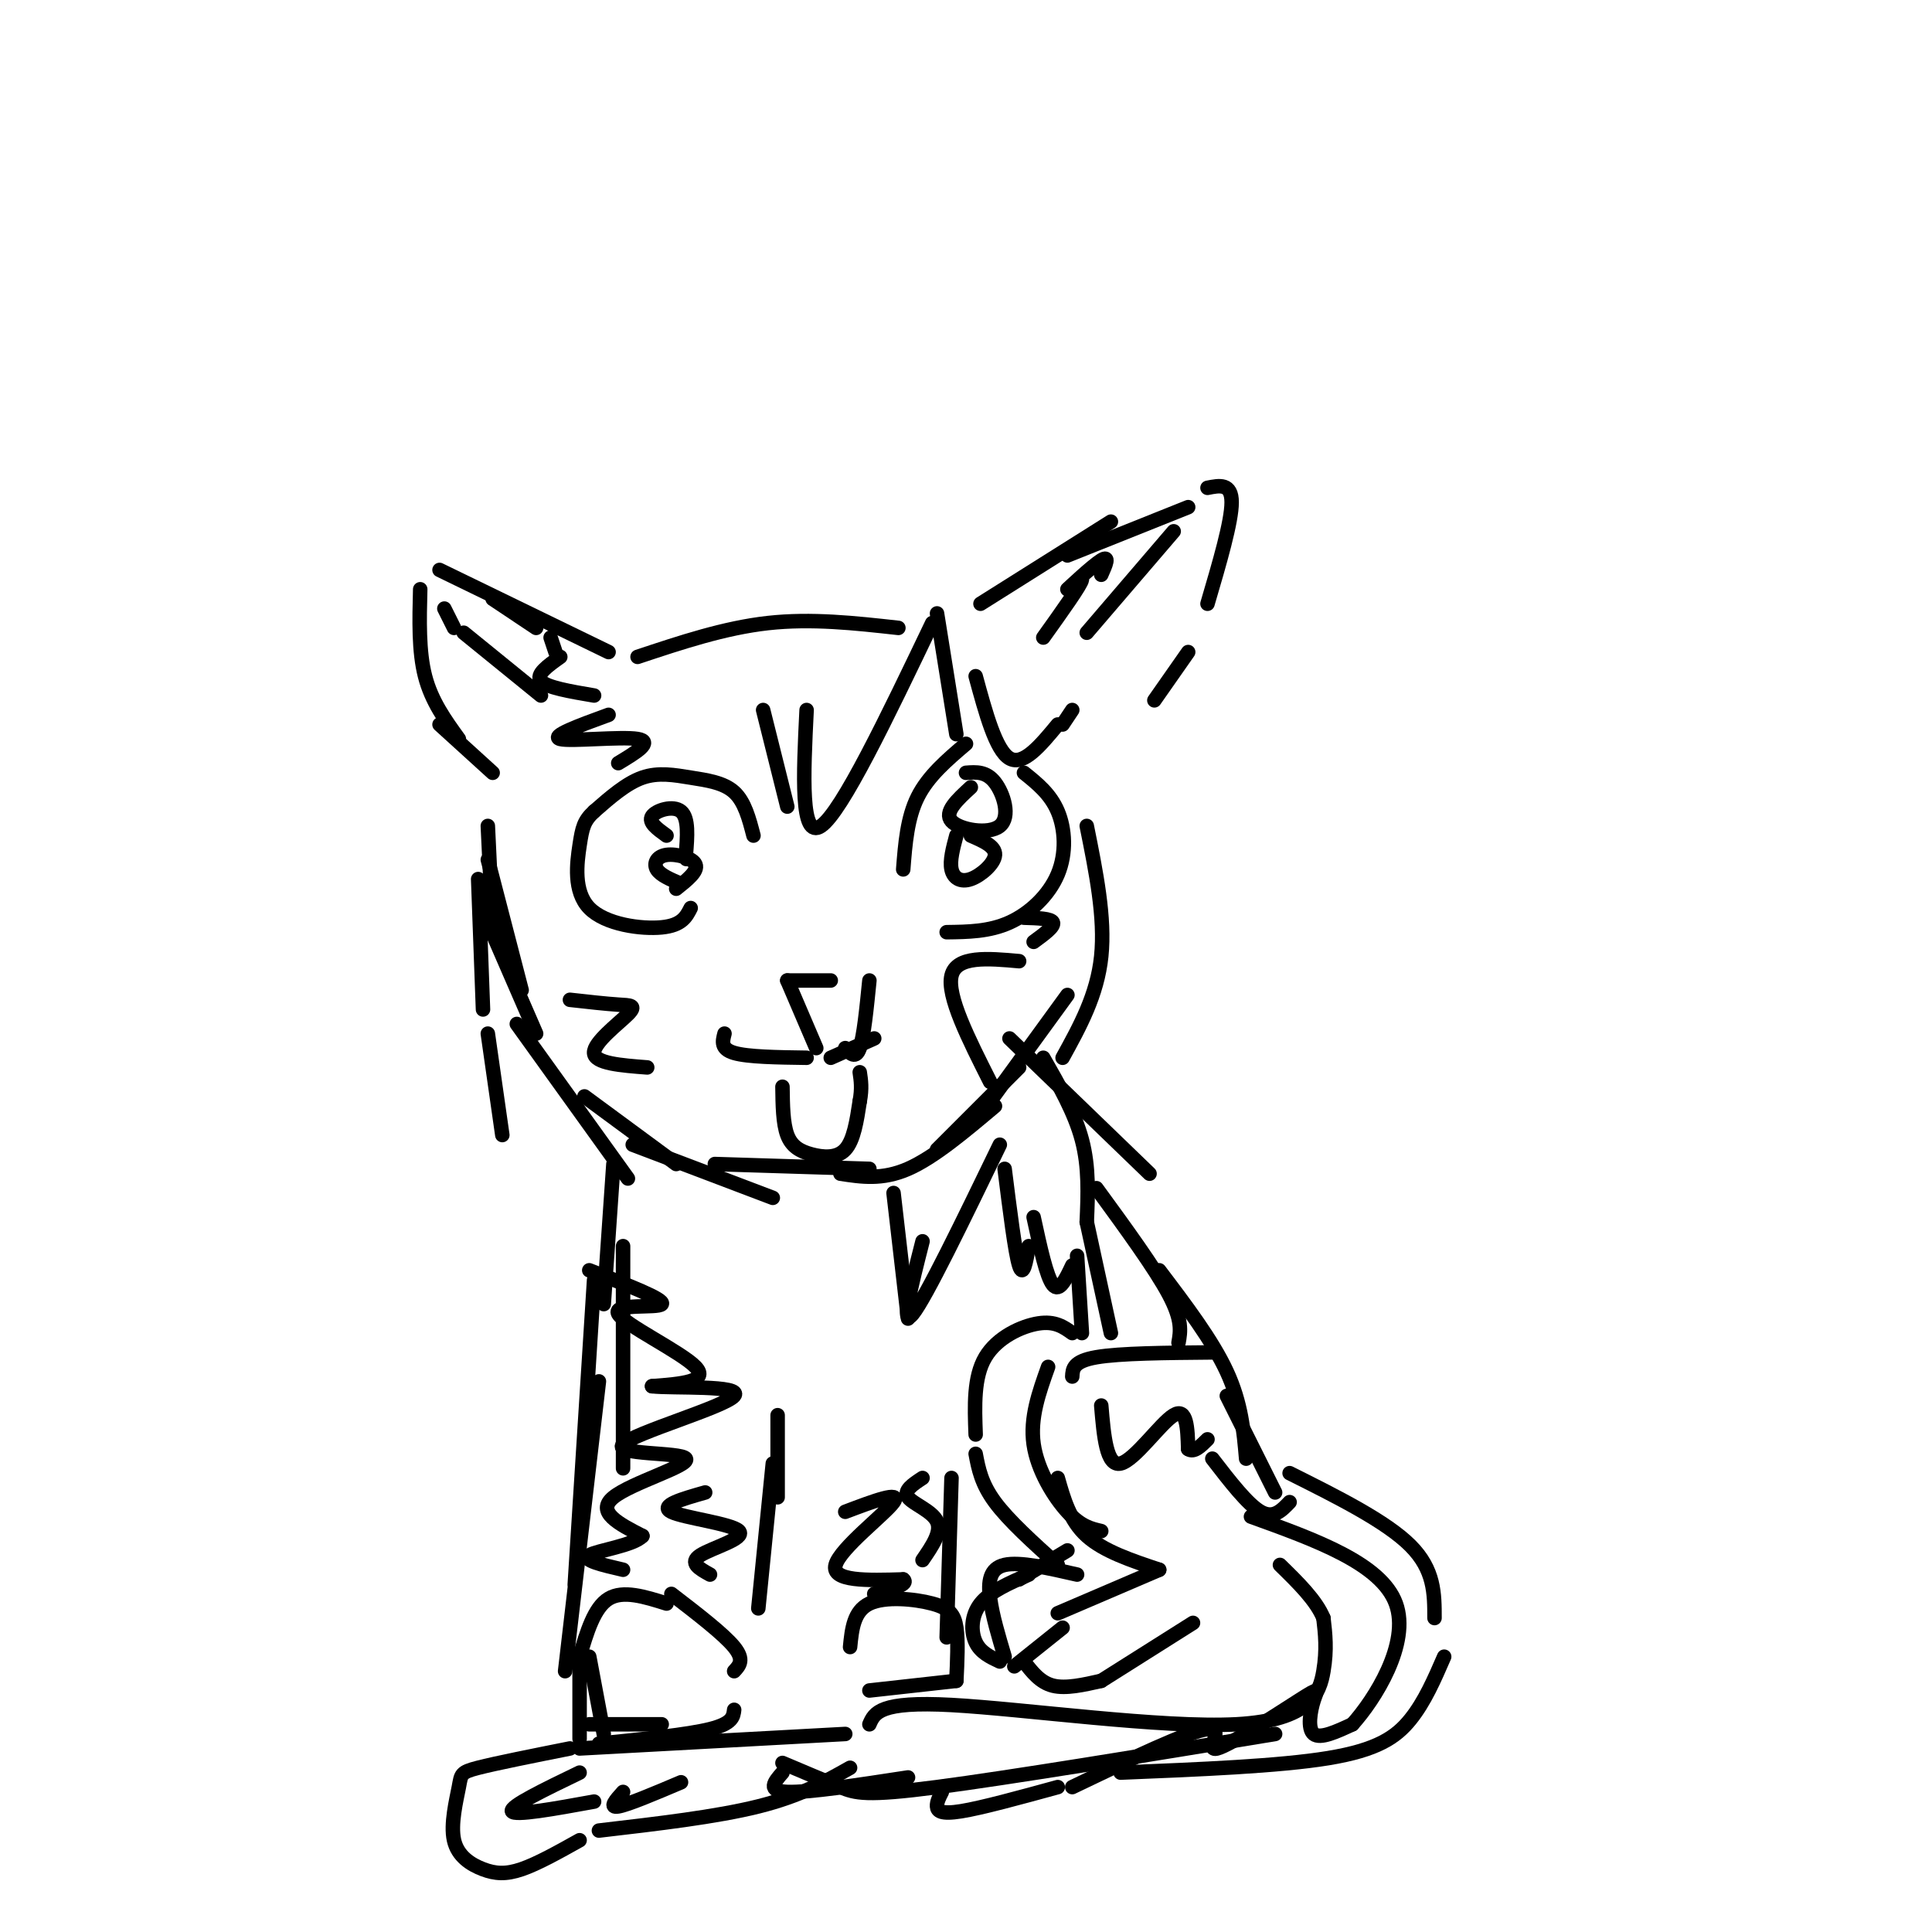 <svg viewBox='0 0 400 400' version='1.1' xmlns='http://www.w3.org/2000/svg' xmlns:xlink='http://www.w3.org/1999/xlink'><g fill='none' stroke='rgb(0,0,0)' stroke-width='3' stroke-linecap='round' stroke-linejoin='round'><path d='M172,203c0.000,0.000 -9.000,0.000 -9,0'/><path d='M163,203c0.000,0.000 6.000,14.000 6,14'/><path d='M175,217c1.083,1.167 2.167,2.333 3,0c0.833,-2.333 1.417,-8.167 2,-14'/><path d='M172,219c0.000,0.000 9.000,-4.000 9,-4'/><path d='M167,219c-6.083,-0.083 -12.167,-0.167 -15,-1c-2.833,-0.833 -2.417,-2.417 -2,-4'/><path d='M162,225c0.048,3.804 0.095,7.607 1,10c0.905,2.393 2.667,3.375 5,4c2.333,0.625 5.238,0.893 7,-1c1.762,-1.893 2.381,-5.946 3,-10'/><path d='M178,228c0.500,-2.667 0.250,-4.333 0,-6'/><path d='M187,180c0.417,-5.333 0.833,-10.667 3,-15c2.167,-4.333 6.083,-7.667 10,-11'/><path d='M212,160c2.738,2.196 5.476,4.393 7,8c1.524,3.607 1.833,8.625 0,13c-1.833,4.375 -5.810,8.107 -10,10c-4.190,1.893 -8.595,1.946 -13,2'/><path d='M201,163c-2.815,2.589 -5.631,5.179 -4,7c1.631,1.821 7.708,2.875 10,1c2.292,-1.875 0.798,-6.679 -1,-9c-1.798,-2.321 -3.899,-2.161 -6,-2'/><path d='M198,173c-0.696,2.607 -1.393,5.214 -1,7c0.393,1.786 1.875,2.750 4,2c2.125,-0.750 4.893,-3.214 5,-5c0.107,-1.786 -2.446,-2.893 -5,-4'/><path d='M156,173c-0.911,-3.506 -1.821,-7.012 -4,-9c-2.179,-1.988 -5.625,-2.458 -9,-3c-3.375,-0.542 -6.679,-1.155 -10,0c-3.321,1.155 -6.661,4.077 -10,7'/><path d='M123,168c-2.128,1.957 -2.447,3.349 -3,7c-0.553,3.651 -1.341,9.560 2,13c3.341,3.440 10.812,4.411 15,4c4.188,-0.411 5.094,-2.206 6,-4'/><path d='M138,173c-1.911,-1.378 -3.822,-2.756 -3,-4c0.822,-1.244 4.378,-2.356 6,-1c1.622,1.356 1.311,5.178 1,9'/><path d='M142,177c0.167,1.500 0.083,0.750 0,0'/><path d='M141,183c-2.137,-0.899 -4.274,-1.798 -5,-3c-0.726,-1.202 -0.042,-2.708 2,-3c2.042,-0.292 5.440,0.631 6,2c0.560,1.369 -1.720,3.185 -4,5'/><path d='M132,136c9.000,-3.000 18.000,-6.000 27,-7c9.000,-1.000 18.000,0.000 27,1'/><path d='M158,147c0.000,0.000 5.000,20.000 5,20'/><path d='M167,147c-0.667,13.500 -1.333,27.000 3,24c4.333,-3.000 13.667,-22.500 23,-42'/><path d='M194,127c0.000,0.000 4.000,25.000 4,25'/><path d='M202,140c2.083,7.667 4.167,15.333 7,17c2.833,1.667 6.417,-2.667 10,-7'/><path d='M222,147c0.000,0.000 -2.000,3.000 -2,3'/><path d='M203,125c0.000,0.000 27.000,-17.000 27,-17'/><path d='M221,115c0.000,0.000 25.000,-10.000 25,-10'/><path d='M250,101c2.500,-0.500 5.000,-1.000 5,3c0.000,4.000 -2.500,12.500 -5,21'/><path d='M246,135c0.000,0.000 -7.000,10.000 -7,10'/><path d='M225,131c0.000,0.000 18.000,-21.000 18,-21'/><path d='M216,132c3.929,-5.494 7.857,-10.988 8,-12c0.143,-1.012 -3.500,2.458 -3,2c0.500,-0.458 5.143,-4.845 7,-6c1.857,-1.155 0.929,0.923 0,3'/><path d='M126,135c0.000,0.000 -35.000,-17.000 -35,-17'/><path d='M87,122c-0.167,6.417 -0.333,12.833 1,18c1.333,5.167 4.167,9.083 7,13'/><path d='M91,150c0.000,0.000 11.000,10.000 11,10'/><path d='M112,144c0.000,0.000 -16.000,-13.000 -16,-13'/><path d='M94,130c0.000,0.000 -2.000,-4.000 -2,-4'/><path d='M102,124c0.000,0.000 9.000,6.000 9,6'/><path d='M114,132c0.000,0.000 1.000,3.000 1,3'/><path d='M116,136c-2.583,1.833 -5.167,3.667 -4,5c1.167,1.333 6.083,2.167 11,3'/><path d='M126,148c-6.089,2.222 -12.178,4.444 -10,5c2.178,0.556 12.622,-0.556 16,0c3.378,0.556 -0.311,2.778 -4,5'/><path d='M101,171c0.000,0.000 1.000,21.000 1,21'/><path d='M99,182c0.000,0.000 1.000,27.000 1,27'/><path d='M101,214c0.000,0.000 3.000,21.000 3,21'/><path d='M101,178c0.000,0.000 7.000,27.000 7,27'/><path d='M101,191c0.000,0.000 10.000,23.000 10,23'/><path d='M107,212c0.000,0.000 23.000,32.000 23,32'/><path d='M121,227c0.000,0.000 19.000,14.000 19,14'/><path d='M131,237c0.000,0.000 29.000,11.000 29,11'/><path d='M148,241c0.000,0.000 32.000,1.000 32,1'/><path d='M174,243c4.333,0.667 8.667,1.333 14,-1c5.333,-2.333 11.667,-7.667 18,-13'/><path d='M225,171c1.917,9.500 3.833,19.000 3,27c-0.833,8.000 -4.417,14.500 -8,21'/><path d='M221,206c0.000,0.000 -16.000,22.000 -16,22'/><path d='M211,221c0.000,0.000 -17.000,17.000 -17,17'/><path d='M205,224c-4.500,-8.917 -9.000,-17.833 -8,-22c1.000,-4.167 7.500,-3.583 14,-3'/><path d='M214,195c2.167,-1.583 4.333,-3.167 4,-4c-0.333,-0.833 -3.167,-0.917 -6,-1'/><path d='M118,207c3.726,0.417 7.452,0.833 10,1c2.548,0.167 3.917,0.083 2,2c-1.917,1.917 -7.119,5.833 -7,8c0.119,2.167 5.560,2.583 11,3'/><path d='M216,219c3.250,5.667 6.500,11.333 8,17c1.500,5.667 1.250,11.333 1,17'/><path d='M225,253c0.000,0.000 5.000,23.000 5,23'/><path d='M127,241c0.000,0.000 -2.000,29.000 -2,29'/><path d='M129,258c0.000,0.000 0.000,46.000 0,46'/><path d='M123,265c0.000,0.000 -4.000,63.000 -4,63'/><path d='M124,286c0.000,0.000 -7.000,60.000 -7,60'/><path d='M122,343c0.000,0.000 3.000,16.000 3,16'/><path d='M138,332c-4.500,-1.417 -9.000,-2.833 -12,-1c-3.000,1.833 -4.500,6.917 -6,12'/><path d='M120,343c0.000,0.000 0.000,17.000 0,17'/><path d='M122,357c0.000,0.000 15.000,0.000 15,0'/><path d='M124,361c9.167,-0.917 18.333,-1.833 23,-3c4.667,-1.167 4.833,-2.583 5,-4'/><path d='M139,330c5.417,4.167 10.833,8.333 13,11c2.167,2.667 1.083,3.833 0,5'/><path d='M157,333c0.000,0.000 3.000,-30.000 3,-30'/><path d='M161,310c0.000,0.000 0.000,-17.000 0,-17'/><path d='M176,341c0.369,-3.720 0.738,-7.440 4,-9c3.262,-1.560 9.417,-0.958 13,0c3.583,0.958 4.595,2.274 5,5c0.405,2.726 0.202,6.863 0,11'/><path d='M198,348c0.000,0.000 -18.000,2.000 -18,2'/><path d='M197,306c0.000,0.000 -1.000,33.000 -1,33'/><path d='M222,276c-1.778,-1.267 -3.556,-2.533 -7,-2c-3.444,0.533 -8.556,2.867 -11,7c-2.444,4.133 -2.222,10.067 -2,16'/><path d='M202,301c0.583,3.083 1.167,6.167 4,10c2.833,3.833 7.917,8.417 13,13'/><path d='M221,321c0.000,0.000 -10.000,6.000 -10,6'/><path d='M213,326c-4.000,1.733 -8.000,3.467 -10,6c-2.000,2.533 -2.000,5.867 -1,8c1.000,2.133 3.000,3.067 5,4'/><path d='M210,345c0.000,0.000 10.000,-8.000 10,-8'/><path d='M209,215c0.000,0.000 29.000,28.000 29,28'/><path d='M227,246c6.083,8.333 12.167,16.667 15,22c2.833,5.333 2.417,7.667 2,10'/><path d='M240,263c5.500,7.250 11.000,14.500 14,21c3.000,6.500 3.500,12.250 4,18'/><path d='M251,280c-9.583,0.083 -19.167,0.167 -24,1c-4.833,0.833 -4.917,2.417 -5,4'/><path d='M217,283c-1.889,5.289 -3.778,10.578 -3,16c0.778,5.422 4.222,10.978 7,14c2.778,3.022 4.889,3.511 7,4'/><path d='M219,306c1.250,4.417 2.500,8.833 6,12c3.500,3.167 9.250,5.083 15,7'/><path d='M240,325c0.000,0.000 -21.000,9.000 -21,9'/><path d='M223,326c-5.933,-1.356 -11.867,-2.711 -15,-2c-3.133,0.711 -3.467,3.489 -3,7c0.467,3.511 1.733,7.756 3,12'/><path d='M212,344c1.667,2.167 3.333,4.333 6,5c2.667,0.667 6.333,-0.167 10,-1'/><path d='M228,348c0.000,0.000 19.000,-12.000 19,-12'/><path d='M254,289c0.000,0.000 10.000,20.000 10,20'/><path d='M251,302c3.667,4.750 7.333,9.500 10,11c2.667,1.500 4.333,-0.250 6,-2'/><path d='M267,305c10.000,5.000 20.000,10.000 25,15c5.000,5.000 5.000,10.000 5,15'/><path d='M299,343c-2.022,4.667 -4.044,9.333 -7,13c-2.956,3.667 -6.844,6.333 -17,8c-10.156,1.667 -26.578,2.333 -43,3'/><path d='M264,359c-27.600,4.533 -55.200,9.067 -70,11c-14.800,1.933 -16.800,1.267 -20,0c-3.200,-1.267 -7.600,-3.133 -12,-5'/><path d='M176,366c-5.167,2.917 -10.333,5.833 -19,8c-8.667,2.167 -20.833,3.583 -33,5'/><path d='M120,381c-4.356,2.436 -8.711,4.873 -12,6c-3.289,1.127 -5.511,0.946 -8,0c-2.489,-0.946 -5.244,-2.656 -6,-6c-0.756,-3.344 0.489,-8.324 1,-11c0.511,-2.676 0.289,-3.050 4,-4c3.711,-0.950 11.356,-2.475 19,-4'/><path d='M120,362c0.000,0.000 55.000,-3.000 55,-3'/><path d='M180,357c1.048,-2.405 2.095,-4.810 17,-4c14.905,0.810 43.667,4.833 59,4c15.333,-0.833 17.238,-6.524 18,-11c0.762,-4.476 0.381,-7.738 0,-11'/><path d='M274,335c-1.500,-3.667 -5.250,-7.333 -9,-11'/><path d='M120,367c-7.250,3.500 -14.500,7.000 -14,8c0.500,1.000 8.750,-0.500 17,-2'/><path d='M129,371c-1.500,1.667 -3.000,3.333 -1,3c2.000,-0.333 7.500,-2.667 13,-5'/><path d='M162,367c-1.667,1.917 -3.333,3.833 1,4c4.333,0.167 14.667,-1.417 25,-3'/><path d='M195,371c-0.533,1.044 -1.067,2.089 -1,3c0.067,0.911 0.733,1.689 5,1c4.267,-0.689 12.133,-2.844 20,-5'/><path d='M222,370c12.096,-5.812 24.191,-11.625 28,-12c3.809,-0.375 -0.670,4.687 2,4c2.670,-0.687 12.489,-7.122 17,-10c4.511,-2.878 3.715,-2.198 3,0c-0.715,2.198 -1.347,5.914 0,7c1.347,1.086 4.674,-0.457 8,-2'/><path d='M280,357c4.578,-5.067 12.022,-16.733 9,-25c-3.022,-8.267 -16.511,-13.133 -30,-18'/><path d='M122,263c7.887,3.036 15.774,6.071 15,7c-0.774,0.929 -10.208,-0.250 -9,2c1.208,2.250 13.060,7.929 16,11c2.940,3.071 -3.030,3.536 -9,4'/><path d='M135,287c4.134,0.486 18.970,-0.298 17,2c-1.970,2.298 -20.744,7.678 -23,10c-2.256,2.322 12.008,1.587 13,3c0.992,1.413 -11.288,4.975 -15,8c-3.712,3.025 1.144,5.512 6,8'/><path d='M133,318c-1.822,2.000 -9.378,3.000 -11,4c-1.622,1.000 2.689,2.000 7,3'/><path d='M146,309c-4.792,1.363 -9.583,2.726 -7,4c2.583,1.274 12.542,2.458 14,4c1.458,1.542 -5.583,3.440 -8,5c-2.417,1.560 -0.208,2.780 2,4'/><path d='M175,313c5.867,-2.222 11.733,-4.444 10,-2c-1.733,2.444 -11.067,9.556 -12,13c-0.933,3.444 6.533,3.222 14,3'/><path d='M187,327c1.333,1.000 -2.333,2.000 -6,3'/><path d='M191,306c-2.000,1.311 -4.000,2.622 -3,4c1.000,1.378 5.000,2.822 6,5c1.000,2.178 -1.000,5.089 -3,8'/><path d='M185,247c0.000,0.000 3.000,26.000 3,26'/><path d='M191,257c-2.333,9.167 -4.667,18.333 -2,15c2.667,-3.333 10.333,-19.167 18,-35'/><path d='M208,242c1.083,8.667 2.167,17.333 3,20c0.833,2.667 1.417,-0.667 2,-4'/><path d='M214,252c1.333,6.167 2.667,12.333 4,14c1.333,1.667 2.667,-1.167 4,-4'/><path d='M223,260c0.000,0.000 1.000,16.000 1,16'/><path d='M228,291c0.533,6.333 1.067,12.667 4,12c2.933,-0.667 8.267,-8.333 11,-10c2.733,-1.667 2.867,2.667 3,7'/><path d='M246,300c1.167,0.833 2.583,-0.583 4,-2'/></g>
</svg>